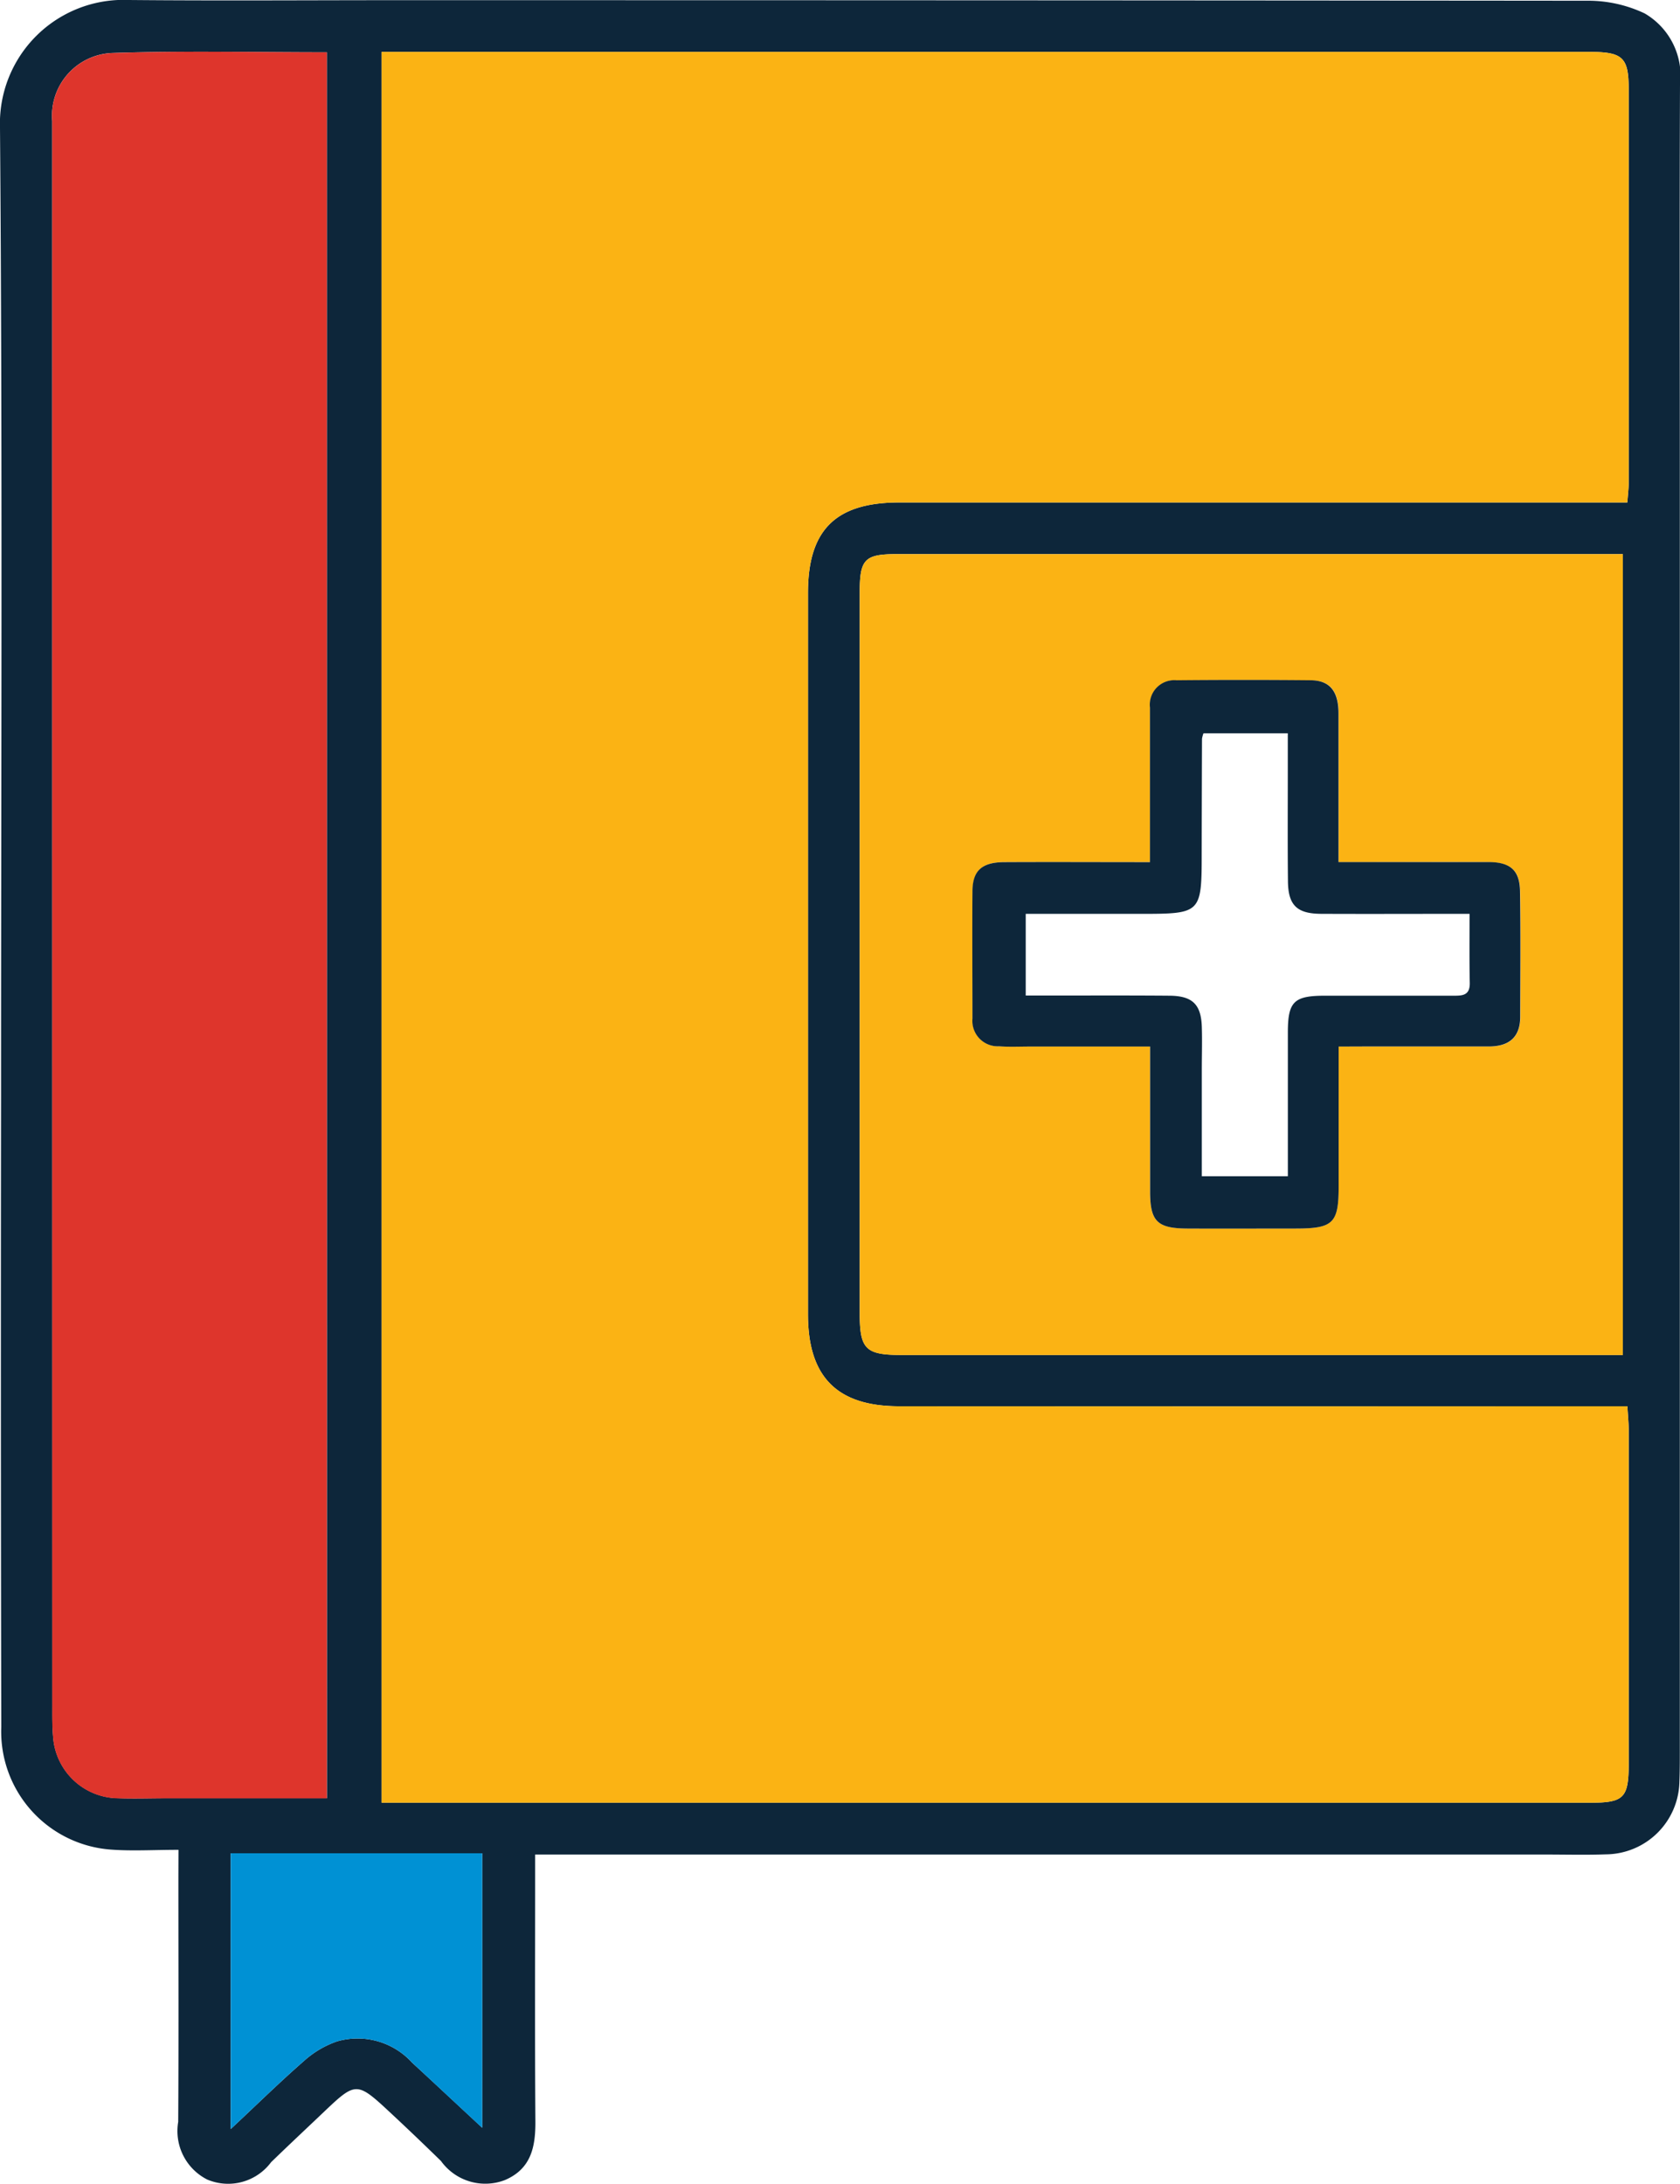 <svg xmlns="http://www.w3.org/2000/svg" width="55.394" height="72" viewBox="0 0 55.394 72">
  <g id="Group_42683" data-name="Group 42683" transform="translate(-12.779 -5.011)">
    <path id="Path_33830" data-name="Path 33830" d="M18.664,65.986c-.809,0-1.524.045-2.231-.008a3.9,3.9,0,0,1-3.612-4.039q-.021-10.392-.007-20.784c0-10.642.049-21.284-.035-31.926a4.074,4.074,0,0,1,4.25-4.218c2.952.027,5.9.006,8.856.006q19.607,0,39.211.018a4.35,4.35,0,0,1,1.911.418,2.379,2.379,0,0,1,1.166,2.354c-.017,4.143-.006,8.285-.006,12.428v42.5c0,.333,0,.667-.013,1a2.445,2.445,0,0,1-2.424,2.4c-.666.024-1.333.006-2,.006H30.424v.8c0,2.666-.011,5.333.008,8,.006.845-.145,1.568-1.012,1.933a1.8,1.8,0,0,1-2.1-.63q-.818-.8-1.653-1.578c-1.133-1.054-1.146-1.051-2.242-.009-.569.541-1.143,1.078-1.707,1.625a1.765,1.765,0,0,1-2.108.571,1.791,1.791,0,0,1-.955-1.9c.017-2.69.006-5.381.006-8.071ZM66.438,51.365H63.347q-10.464,0-20.927,0c-2.047,0-3-.975-3-3.027q0-11.892,0-23.784c0-2.077.914-2.981,3.012-2.981q11.57,0,23.141,0h.863c.019-.263.045-.448.045-.633q0-6.5,0-13c0-1.035-.2-1.218-1.281-1.218H25.361V64.433H65.214c1.11,0,1.267-.156,1.268-1.288q0-5.5,0-11C66.481,51.914,66.456,51.683,66.438,51.365ZM23.556,6.735c-2.393,0-4.724-.054-7.05.022A2.068,2.068,0,0,0,14.5,9q0,26.106.005,52.214c0,.357-.006.716.028,1.07a2.173,2.173,0,0,0,2.132,2c.547.019,1.095,0,1.643,0h5.251ZM66.289,23.276H42.348c-1.057,0-1.222.169-1.222,1.251V48.305c0,1.173.193,1.368,1.362,1.368h23.8ZM20.386,75.19c.891-.833,1.636-1.565,2.422-2.25a3.171,3.171,0,0,1,1.085-.64,2.431,2.431,0,0,1,2.474.7c.753.694,1.5,1.393,2.311,2.146V66.1H20.386Z" fill="#0d263a"/>
    <path id="Path_33831" data-name="Path 33831" d="M66.438,51.365c.018.318.043.549.043.781q0,5.5,0,11c0,1.132-.158,1.288-1.268,1.288H25.361V6.722H65.2c1.079,0,1.28.183,1.281,1.218q.006,6.5,0,13c0,.185-.026.37-.045.633h-.863q-11.571,0-23.141,0c-2.1,0-3.012.9-3.012,2.981q0,11.892,0,23.784c0,2.052.953,3.025,3,3.027q10.463.008,20.927,0Z" fill="#fbb314"/>
    <path id="Path_33832" data-name="Path 33832" d="M23.556,6.735V64.289H18.305c-.548,0-1.1.015-1.643,0a2.173,2.173,0,0,1-2.132-2c-.034-.354-.028-.713-.028-1.07Q14.5,35.1,14.5,9a2.068,2.068,0,0,1,2.009-2.241C18.832,6.681,21.163,6.735,23.556,6.735Z" fill="#de352c"/>
    <path id="Path_33833" data-name="Path 33833" d="M66.289,23.276v26.4h-23.8c-1.169,0-1.362-.195-1.362-1.368V24.527c0-1.082.165-1.251,1.222-1.251H66.289ZM56.918,39.508H57.8q2.035,0,4.07,0c.658,0,1.038-.29,1.04-.978,0-1.381.017-2.761-.006-4.141-.012-.691-.322-.955-1.045-.959-1.4-.008-2.808,0-4.212,0h-.728v-.893q0-2,0-4c0-.619-.194-1.1-.913-1.1q-2.213-.018-4.426,0a.809.809,0,0,0-.878.9c-.006,1,0,2,0,3v2.092c-1.664,0-3.23,0-4.8,0-.735,0-1.045.273-1.052.944-.016,1.4,0,2.808,0,4.212a.837.837,0,0,0,.878.913c.332.026.666.009,1,.009H50.7c0,1.657,0,3.221,0,4.786,0,.976.234,1.208,1.227,1.213,1.19.007,2.38,0,3.57,0,1.241,0,1.418-.173,1.42-1.39C56.92,42.621,56.918,41.125,56.918,39.508Z" fill="#fbb314"/>
    <path id="Path_33834" data-name="Path 33834" d="M20.386,75.19V66.1h8.292V75.15C27.868,74.4,27.12,73.7,26.367,73a2.431,2.431,0,0,0-2.474-.7,3.171,3.171,0,0,0-1.085.64C22.022,73.625,21.277,74.357,20.386,75.19Z" fill="#0091d4"/>
    <path id="Path_33835" data-name="Path 33835" d="M56.918,39.508c0,1.617,0,3.113,0,4.609,0,1.217-.179,1.389-1.42,1.39-1.19,0-2.38.006-3.57,0-.993-.005-1.225-.237-1.227-1.213,0-1.565,0-3.129,0-4.786H46.722c-.333,0-.667.017-1-.009a.837.837,0,0,1-.878-.913c0-1.4-.011-2.808,0-4.212.007-.671.317-.941,1.052-.944,1.567-.008,3.133,0,4.8,0V31.334c0-1,0-2,0-3a.809.809,0,0,1,.878-.9q2.212-.021,4.426,0c.719.006.913.484.913,1.1q0,2,0,4v.893h.728c1.4,0,2.808,0,4.212,0,.723,0,1.033.268,1.045.959.023,1.38.009,2.76.006,4.141,0,.688-.382.979-1.04.978q-2.034,0-4.07,0Zm4.316-4.375c-1.718,0-3.31.007-4.9,0-.793-.005-1.079-.285-1.088-1.067-.013-1.213-.005-2.426-.005-3.639V29.182H52.461a.916.916,0,0,0-.049.182q-.007,1.891-.01,3.782c0,1.964-.025,1.987-1.989,1.988H46.6v2.693h.747c1.332,0,2.664-.006,4,.005.751.007,1.035.288,1.059,1.024.015.475,0,.951,0,1.427v3.5h2.837c0-1.613,0-3.176,0-4.74,0-1.016.2-1.209,1.211-1.211q2.1,0,4.21,0c.3,0,.584.018.577-.417C61.226,36.68,61.234,35.948,61.234,35.133Z" fill="#0d263a"/>
  </g>
</svg>
